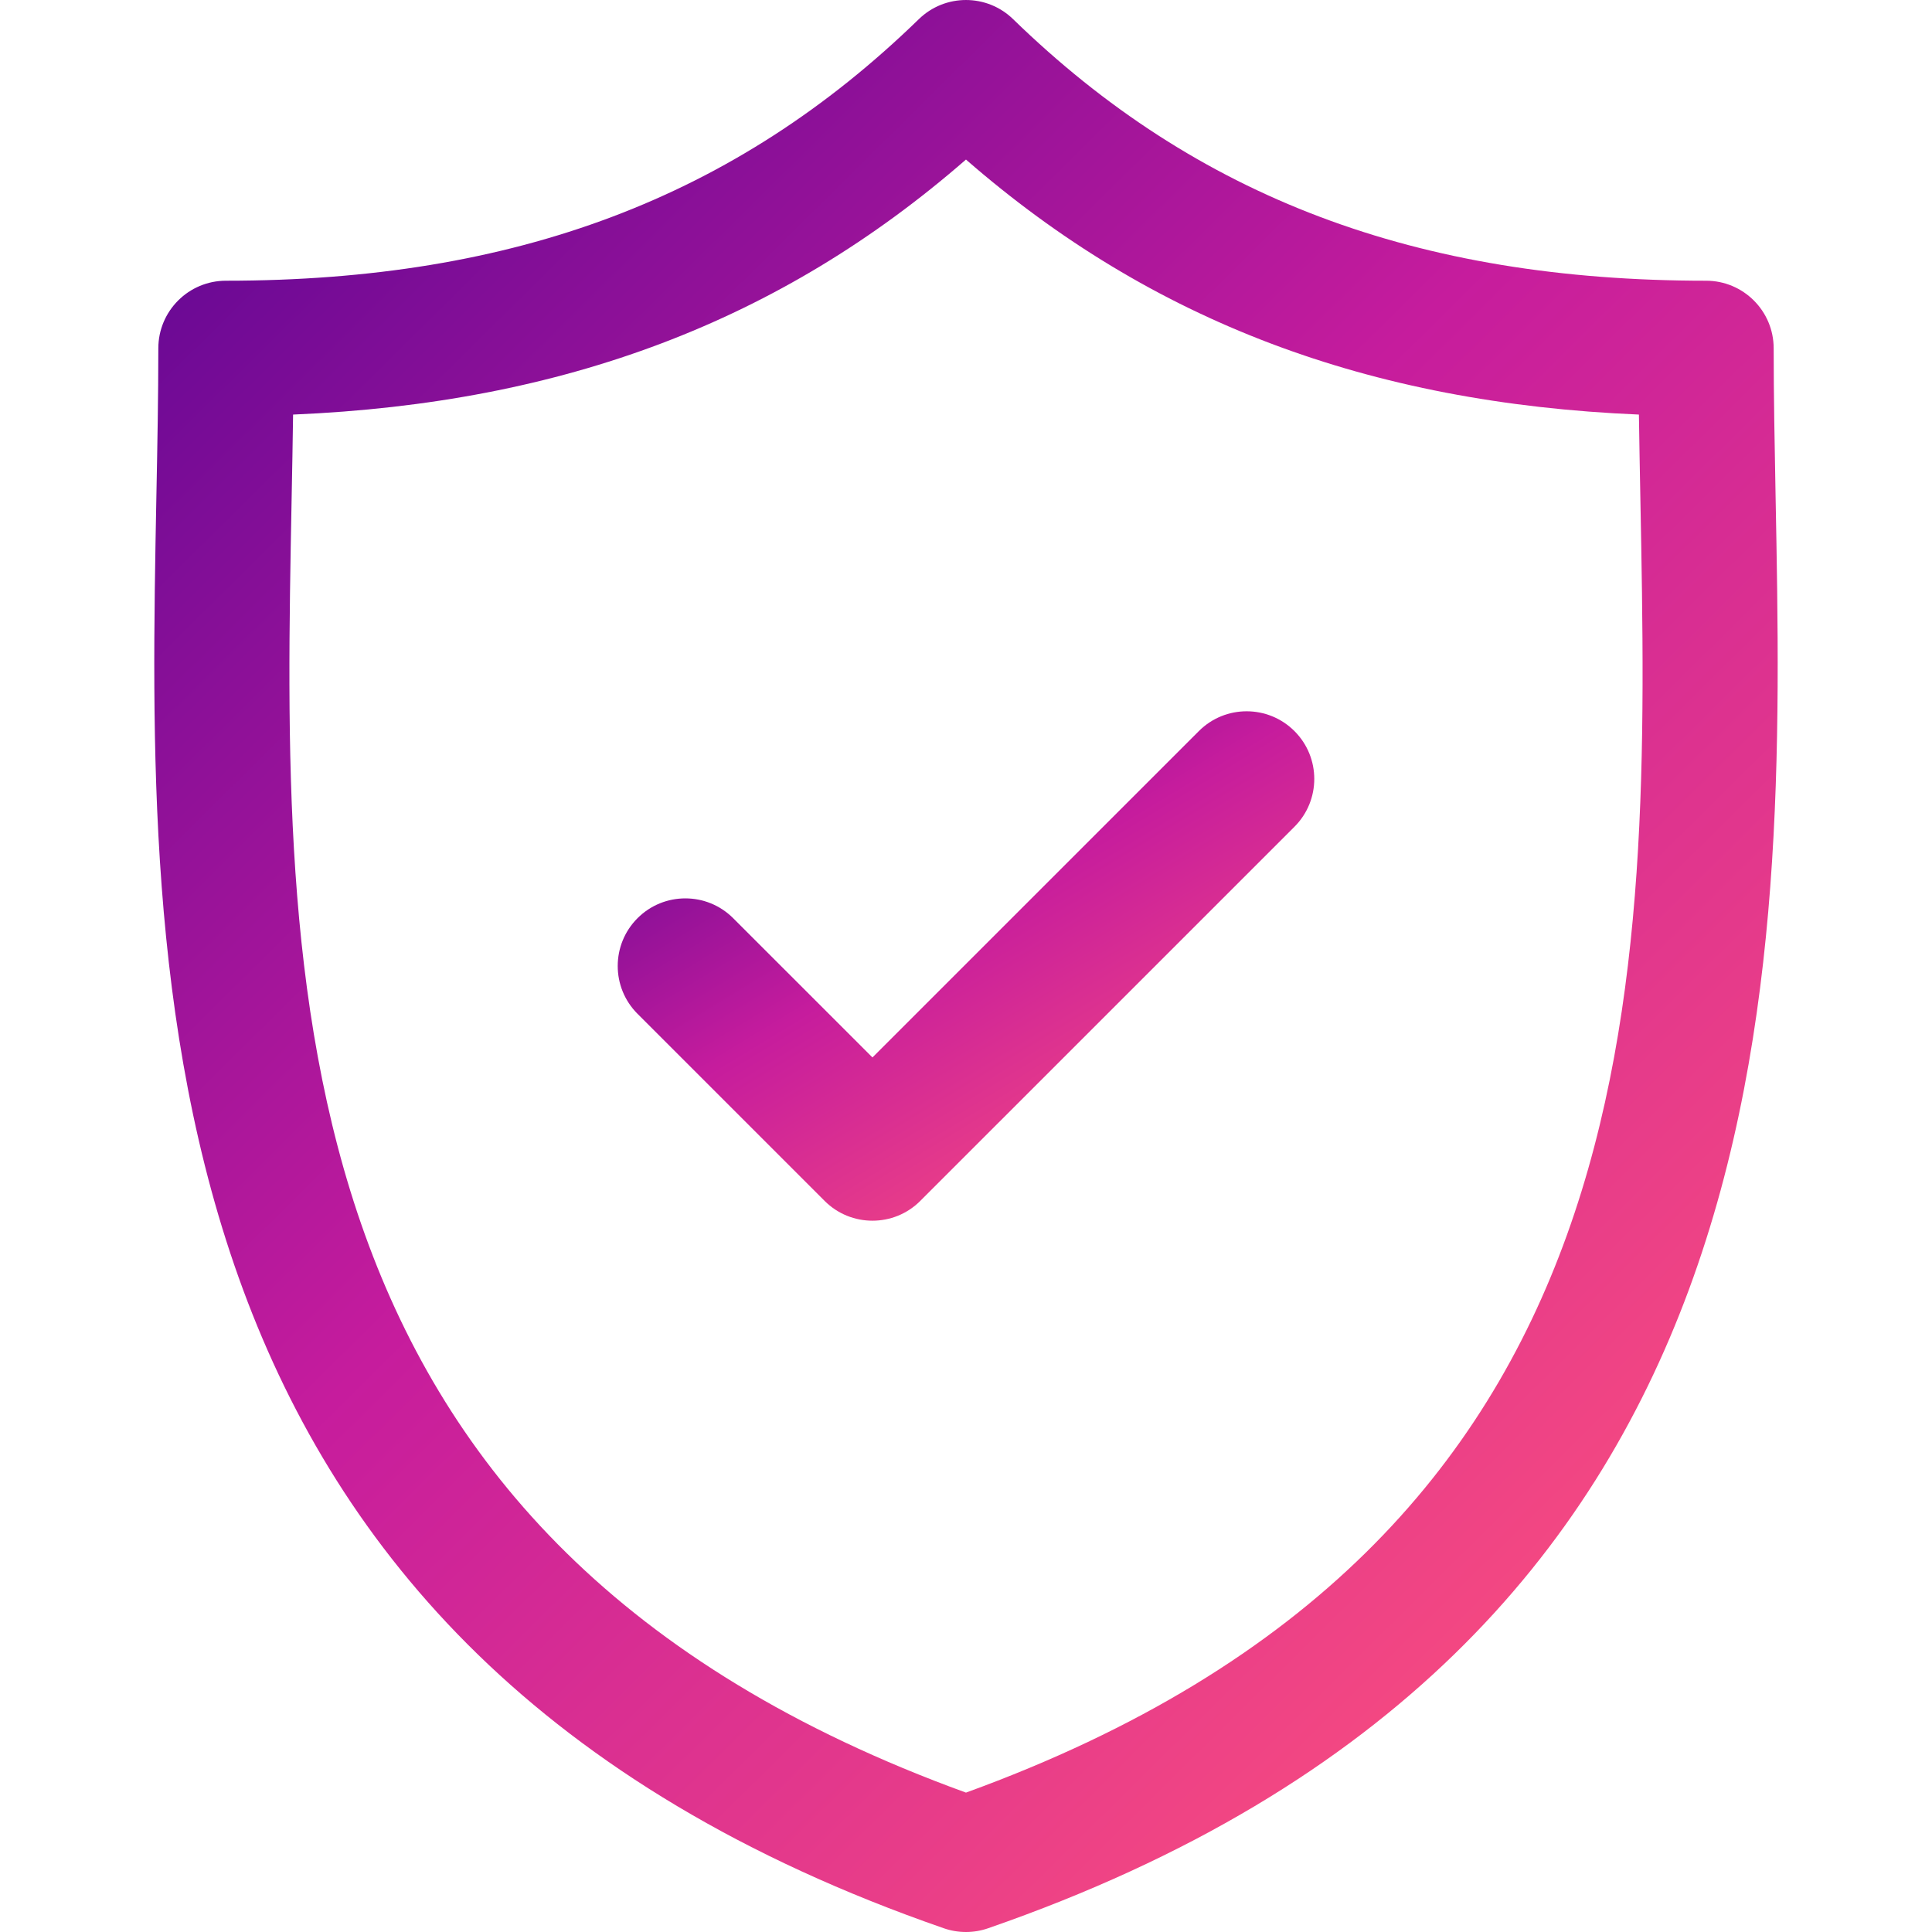 <svg width="60" height="60" viewBox="0 0 60 60" fill="none" xmlns="http://www.w3.org/2000/svg">
<g clip-path="url(#clip0_38_356)">
<path d="M55.143 15.449C55.113 13.829 55.083 12.299 55.083 10.818C55.083 9.658 54.143 8.718 52.983 8.718C44.001 8.718 37.163 6.137 31.463 0.595C30.648 -0.198 29.35 -0.198 28.535 0.595C22.835 6.137 15.998 8.718 7.017 8.718C5.857 8.718 4.917 9.658 4.917 10.818C4.917 12.299 4.888 13.83 4.856 15.45C4.569 30.525 4.174 51.171 29.311 59.884C29.534 59.962 29.766 60 29.999 60C30.231 60 30.464 59.962 30.686 59.884C55.825 51.171 55.431 30.524 55.143 15.449ZM29.999 55.671C8.441 47.84 8.767 30.684 9.056 15.53C9.074 14.621 9.09 13.739 9.102 12.875C17.514 12.52 24.241 9.971 29.999 4.955C35.758 9.971 42.486 12.52 50.898 12.875C50.91 13.739 50.927 14.62 50.944 15.529C51.233 30.684 51.559 47.84 29.999 55.671Z" fill="url(#paint0_linear_38_356)"/>
<path d="M37.231 22.705L27.095 32.84L22.769 28.515C21.949 27.695 20.619 27.695 19.799 28.515C18.979 29.335 18.979 30.665 19.799 31.485L25.61 37.296C26.02 37.706 26.557 37.91 27.095 37.91C27.632 37.91 28.17 37.706 28.579 37.296L40.201 25.675C41.021 24.855 41.021 23.525 40.201 22.705C39.381 21.885 38.051 21.884 37.231 22.705Z" fill="url(#paint1_linear_38_356)"/>
</g>
<defs>
<linearGradient id="paint0_linear_38_356" x1="3.5" y1="6" x2="50" y2="53" gradientUnits="userSpaceOnUse">
<stop stop-color="#600794"/>
<stop offset="0.475" stop-color="#C61C9D"/>
<stop offset="1" stop-color="#FA4E7E"/>
</linearGradient>
<linearGradient id="paint1_linear_38_356" x1="18.63" y1="23.672" x2="29.516" y2="41.577" gradientUnits="userSpaceOnUse">
<stop stop-color="#600794"/>
<stop offset="0.475" stop-color="#C61C9D"/>
<stop offset="1" stop-color="#FA4E7E"/>
</linearGradient>
<clipPath id="clip0_38_356">
<rect width="60" height="60" fill="white"/>
</clipPath>
</defs>
</svg>

